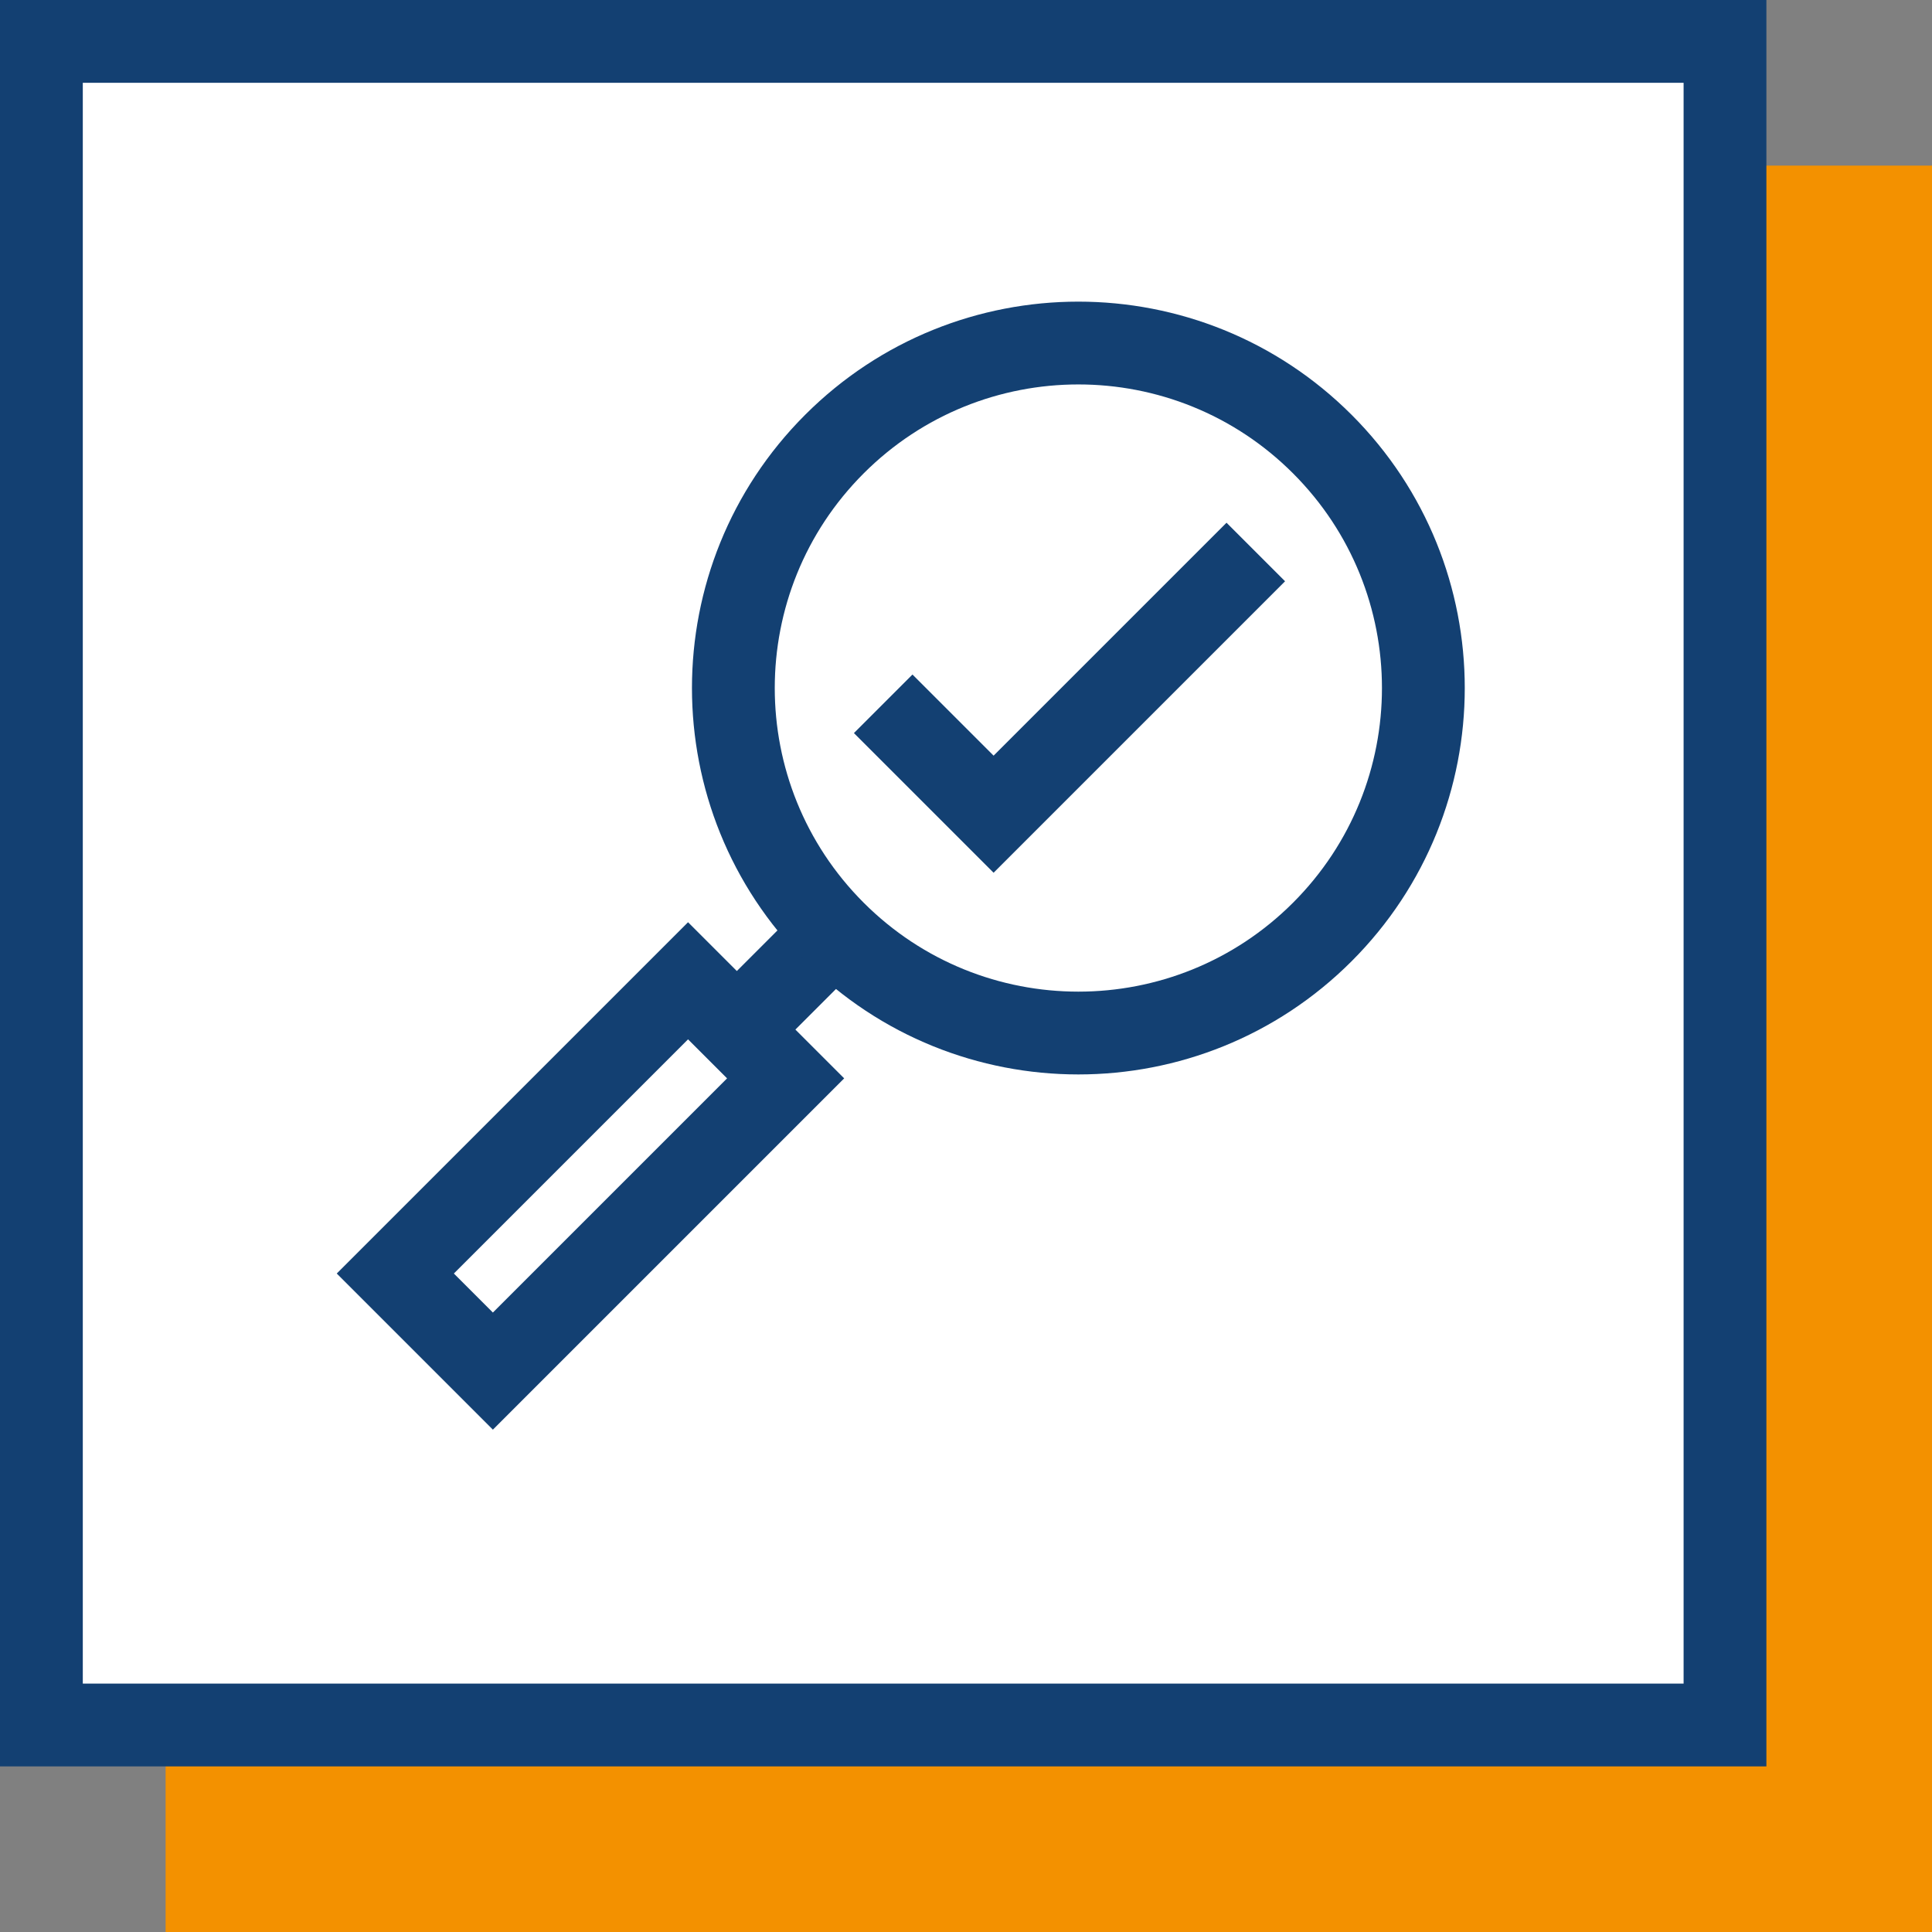 <?xml version="1.0" encoding="UTF-8"?>
<svg xmlns="http://www.w3.org/2000/svg" width="70" height="70" viewBox="0 0 70 70" fill="none">
  <rect x="0" y="0" width="70" height="70" fill="#808080" stroke="none"/>
  <rect x="6" y="6" width="64" height="64" fill="#F39100"></rect>
  <rect x="1.5" y="1.5" width="61" height="61" fill="white" stroke="#134072" stroke-width="3"></rect>
  <path fill-rule="evenodd" clip-rule="evenodd" d="M30.94 35.182L28.111 38.01L25.99 35.889L28.818 33.061L30.94 35.182Z" fill="#134072"></path>
  <path fill-rule="evenodd" clip-rule="evenodd" d="M26.343 39.071L24.929 37.657L16.444 46.142L17.858 47.556L26.343 39.071ZM24.929 33.414L12.201 46.142L17.858 51.799L30.586 39.071L24.929 33.414Z" fill="#134072"></path>
  <path fill-rule="evenodd" clip-rule="evenodd" d="M31.293 17.151C26.997 21.447 26.997 28.411 31.293 32.707C35.589 37.003 42.554 37.003 46.849 32.707C51.145 28.411 51.145 21.447 46.849 17.151C42.554 12.855 35.589 12.855 31.293 17.151ZM48.971 15.029C43.503 9.562 34.639 9.562 29.172 15.029C23.704 20.497 23.704 29.361 29.172 34.828C34.639 40.296 43.503 40.296 48.971 34.828C54.438 29.361 54.438 20.497 48.971 15.029Z" fill="#134072"></path>
  <path d="M32 25.5L36 29.5L45.5 20" stroke="#134072" stroke-width="3"></path>
</svg>
